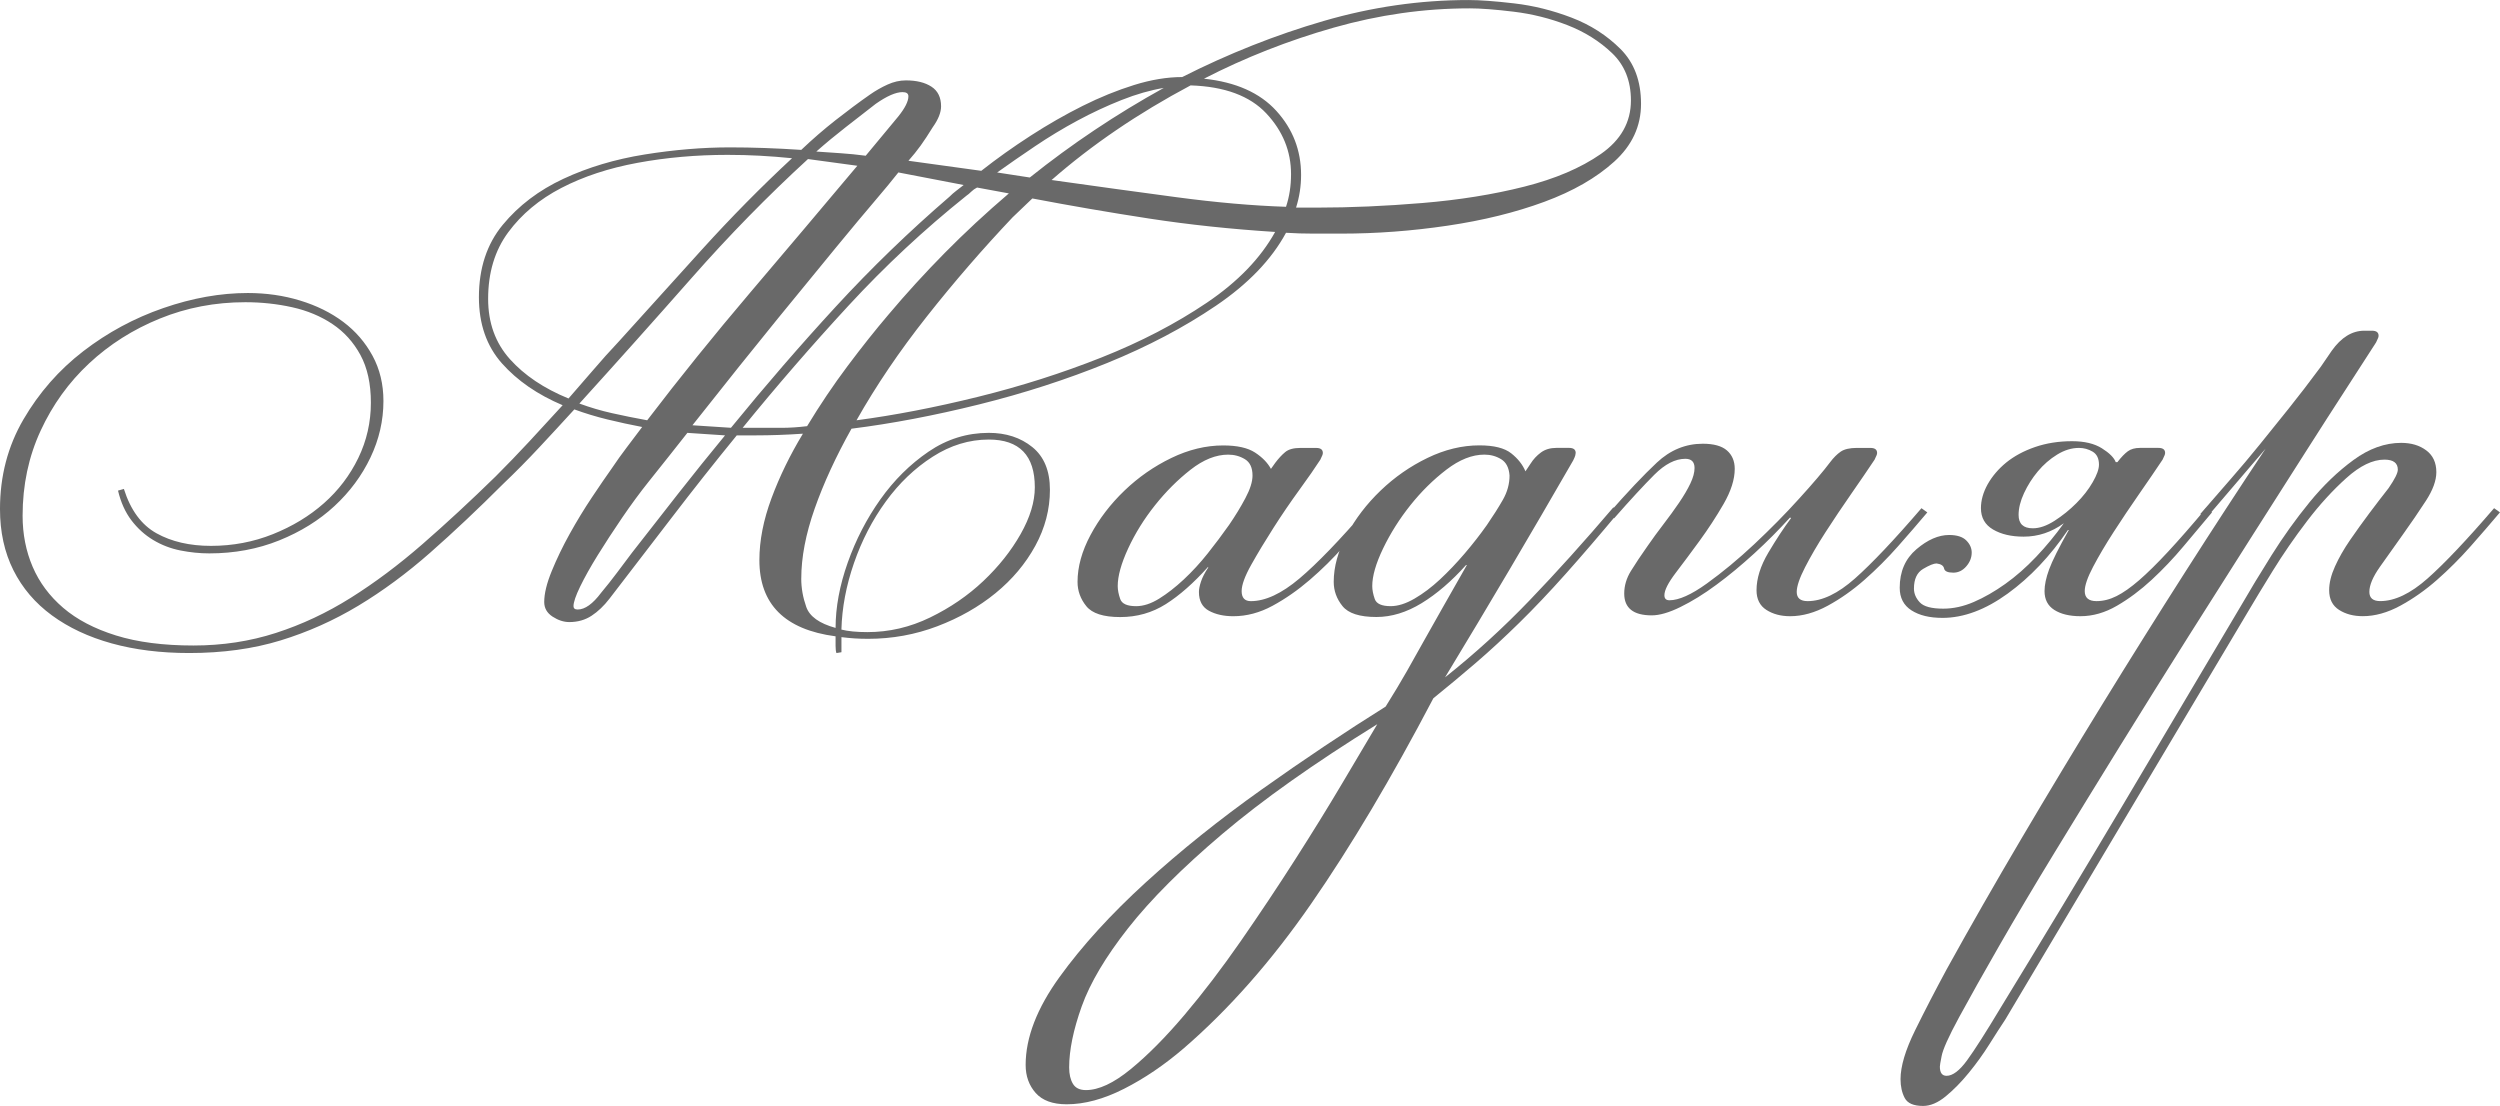 <?xml version="1.0" encoding="UTF-8"?> <svg xmlns="http://www.w3.org/2000/svg" xmlns:xlink="http://www.w3.org/1999/xlink" xmlns:xodm="http://www.corel.com/coreldraw/odm/2003" xml:space="preserve" width="109.59mm" height="48.482mm" version="1.1" style="shape-rendering:geometricPrecision; text-rendering:geometricPrecision; image-rendering:optimizeQuality; fill-rule:evenodd; clip-rule:evenodd" viewBox="0 0 1512.28 669.03"> <defs> <style type="text/css"> .fil0 {fill:dimgray;fill-rule:nonzero} </style> </defs> <g id="Слой_x0020_1">  <g id="_2013316598256"> <path class="fil0" d="M484.68 349.96c0,5.74 1.01,11.48 3.04,17.22 2.03,5.74 7.93,9.96 17.73,12.66 0,-12.49 2.45,-25.66 7.34,-39.5 4.9,-13.84 11.48,-26.59 19.75,-38.24 8.27,-11.65 17.98,-21.27 29.12,-28.87 11.14,-7.6 23.3,-11.39 36.47,-11.39 10.47,0 19.24,2.87 26.34,8.61 7.09,5.74 10.64,14.35 10.64,25.83 0,11.82 -2.95,23.13 -8.86,33.93 -5.91,10.8 -13.93,20.34 -24.06,28.61 -10.13,8.27 -21.86,14.94 -35.2,20.01 -13.34,5.06 -27.27,7.6 -41.78,7.6 -3.04,0 -5.82,-0.08 -8.36,-0.25 -2.53,-0.17 -5.15,-0.42 -7.85,-0.76l0 9.12 -3.04 0.51c-0.34,-1.01 -0.51,-2.45 -0.51,-4.31 0,-1.86 0,-3.8 0,-5.82 -30.72,-4.05 -46.09,-19.41 -46.09,-46.09 0,-11.82 2.45,-24.31 7.34,-37.48 4.89,-13.17 11.23,-26.17 18.99,-39 -5.06,0.34 -9.96,0.59 -14.69,0.76 -4.73,0.17 -9.28,0.25 -13.67,0.25l-11.65 0c-13.51,16.54 -26.59,33.09 -39.25,49.63 -12.66,16.54 -25.24,32.92 -37.73,49.13 -3.38,4.39 -7.01,7.85 -10.89,10.38 -3.88,2.53 -8.36,3.8 -13.42,3.8 -3.38,0 -6.75,-1.1 -10.13,-3.29 -3.38,-2.2 -5.06,-5.15 -5.06,-8.86 0,-5.06 1.52,-11.31 4.56,-18.74 3.04,-7.43 6.67,-14.94 10.89,-22.54 4.22,-7.6 8.69,-14.94 13.42,-22.03 4.73,-7.09 8.78,-13 12.15,-17.73 2.7,-4.05 5.66,-8.19 8.86,-12.41 3.21,-4.22 6.33,-8.36 9.37,-12.41 -7.09,-1.35 -14.1,-2.87 -21.02,-4.56 -6.92,-1.69 -13.59,-3.71 -20.01,-6.08 -7.09,7.77 -14.18,15.45 -21.27,23.04 -7.09,7.6 -14.35,14.94 -21.78,22.03 -15.19,15.19 -29.88,29.04 -44.06,41.53 -14.18,12.49 -28.7,23.21 -43.56,32.16 -14.86,8.95 -30.56,15.95 -47.1,21.02 -16.54,5.06 -34.95,7.6 -55.2,7.6 -17.22,0 -32.84,-1.94 -46.85,-5.82 -14.01,-3.88 -26.08,-9.54 -36.21,-16.97 -10.13,-7.43 -17.9,-16.54 -23.3,-27.35 -5.4,-10.8 -8.1,-23.13 -8.1,-36.97 0,-19.92 4.73,-37.98 14.18,-54.19 9.45,-16.21 21.52,-29.96 36.21,-41.28 14.69,-11.31 30.81,-20.01 48.37,-26.08 17.56,-6.08 34.61,-9.12 51.15,-9.12 11.14,0 21.69,1.52 31.65,4.56 9.96,3.04 18.65,7.34 26.08,12.91 7.43,5.57 13.34,12.41 17.73,20.51 4.39,8.1 6.58,17.22 6.58,27.35 0,11.82 -2.62,23.21 -7.85,34.19 -5.23,10.97 -12.49,20.77 -21.78,29.37 -9.29,8.61 -20.43,15.53 -33.43,20.77 -13,5.23 -27.1,7.85 -42.29,7.85 -5.74,0 -11.56,-0.59 -17.47,-1.77 -5.91,-1.18 -11.4,-3.29 -16.46,-6.33 -5.06,-3.04 -9.45,-7.01 -13.17,-11.9 -3.71,-4.89 -6.42,-10.89 -8.1,-17.98l3.55 -1.01c4.05,12.83 10.64,21.78 19.75,26.84 9.12,5.06 20.09,7.6 32.92,7.6 13.17,0 25.66,-2.36 37.48,-7.09 11.82,-4.73 22.12,-10.97 30.89,-18.74 8.78,-7.77 15.7,-16.88 20.77,-27.35 5.06,-10.47 7.6,-21.61 7.6,-33.43 0,-11.48 -2.11,-21.1 -6.33,-28.87 -4.22,-7.77 -9.87,-14.01 -16.97,-18.74 -7.09,-4.73 -15.19,-8.1 -24.31,-10.13 -9.12,-2.03 -18.57,-3.04 -28.36,-3.04 -18.23,0 -35.45,3.29 -51.66,9.88 -16.21,6.58 -30.47,15.62 -42.79,27.1 -12.32,11.48 -22.12,25.07 -29.37,40.77 -7.26,15.7 -10.89,32.84 -10.89,51.41 0,11.14 2.03,21.44 6.08,30.89 4.05,9.45 10.21,17.73 18.48,24.82 8.27,7.09 18.91,12.66 31.91,16.71 13,4.05 28.61,6.08 46.85,6.08 17.56,0 34.19,-2.53 49.89,-7.6 15.7,-5.06 30.81,-12.15 45.33,-21.27 14.52,-9.12 28.95,-19.92 43.3,-32.41 14.35,-12.49 29.12,-26.17 44.32,-41.02 6.75,-6.75 13.51,-13.76 20.26,-21.02 6.75,-7.26 13.51,-14.6 20.26,-22.03 -15.19,-6.42 -27.43,-14.86 -36.72,-25.32 -9.28,-10.47 -13.93,-23.8 -13.93,-40.01 0,-17.56 4.81,-32.16 14.43,-43.81 9.62,-11.65 21.86,-20.93 36.72,-27.85 14.86,-6.92 31.23,-11.82 49.13,-14.69 17.89,-2.87 35.11,-4.3 51.66,-4.3 13.51,0 27.85,0.51 43.05,1.52 6.75,-6.42 13.67,-12.41 20.76,-17.98 7.09,-5.57 14.01,-10.72 20.77,-15.45 3.38,-2.36 6.92,-4.39 10.64,-6.08 3.71,-1.69 7.43,-2.53 11.14,-2.53 6.42,0 11.56,1.27 15.45,3.8 3.88,2.53 5.82,6.5 5.82,11.9 0,3.71 -1.69,7.93 -5.06,12.66 -2.7,4.39 -5.15,8.1 -7.34,11.14 -2.2,3.04 -4.64,6.08 -7.34,9.12l44.06 6.08c9.45,-7.43 19.41,-14.52 29.88,-21.27 10.47,-6.75 20.93,-12.75 31.4,-17.98 10.47,-5.23 20.85,-9.45 31.15,-12.66 10.3,-3.21 20.01,-4.81 29.12,-4.81 28.02,-14.18 56.55,-25.49 85.59,-33.93 29.04,-8.44 58.24,-12.66 87.62,-12.66 6.75,0 15.95,0.67 27.6,2.03 11.65,1.35 23.21,4.22 34.69,8.61 11.48,4.39 21.35,10.72 29.63,18.99 8.27,8.27 12.41,19.33 12.41,33.17 0,13.51 -5.4,25.16 -16.21,34.95 -10.8,9.79 -24.9,17.9 -42.29,24.31 -17.39,6.41 -36.89,11.23 -58.5,14.43 -21.61,3.21 -43.05,4.81 -64.32,4.81 -5.74,0 -11.4,0 -16.97,0 -5.57,0 -11.06,-0.17 -16.46,-0.51 -8.78,16.21 -22.88,30.89 -42.29,44.06 -19.41,13.17 -41.36,24.73 -65.84,34.69 -24.48,9.96 -50.31,18.32 -77.49,25.07 -27.18,6.75 -52.92,11.65 -77.23,14.69 -9.45,16.88 -16.88,33 -22.28,48.37 -5.4,15.36 -8.1,29.46 -8.1,42.29zm404.15 -344.9c-27.35,0 -54.7,3.88 -82.04,11.65 -27.35,7.77 -53.52,18.06 -78.5,30.89 19.24,2.03 33.85,8.53 43.81,19.5 9.96,10.97 14.94,23.89 14.94,38.74 0,6.75 -1.01,13.34 -3.04,19.75l12.66 0c20.26,0 41.53,-0.93 63.81,-2.79 22.28,-1.86 42.79,-5.15 61.53,-9.88 18.74,-4.73 34.19,-11.31 46.34,-19.75 12.15,-8.44 18.23,-19.24 18.23,-32.41 0,-11.82 -3.8,-21.35 -11.4,-28.61 -7.6,-7.26 -16.63,-12.91 -27.1,-16.97 -10.47,-4.05 -21.27,-6.75 -32.41,-8.1 -11.14,-1.35 -20.09,-2.03 -26.84,-2.03zm-276.02 126.11c-18.23,19.24 -35.62,39.33 -52.16,60.27 -16.54,20.93 -30.72,41.87 -42.54,62.8 22.96,-3.04 47.44,-7.76 73.44,-14.18 26,-6.42 50.9,-14.35 74.7,-23.8 23.8,-9.45 45.07,-20.51 63.81,-33.17 18.74,-12.66 32.5,-26.93 41.28,-42.79 -26.67,-1.69 -52.08,-4.39 -76.22,-8.1 -24.14,-3.71 -47.69,-7.77 -70.65,-12.15l-11.65 11.14zm-238.54 75.46c15.53,-17.22 32.25,-35.7 50.14,-55.46 17.9,-19.75 36.13,-38.24 54.7,-55.46 -6.75,-0.67 -13.25,-1.18 -19.5,-1.52 -6.25,-0.34 -12.75,-0.51 -19.5,-0.51 -18.91,0 -37.06,1.6 -54.44,4.81 -17.39,3.21 -32.75,8.27 -46.09,15.19 -13.34,6.92 -24.06,15.87 -32.16,26.84 -8.1,10.97 -12.15,24.39 -12.15,40.26 0,14.52 4.39,26.67 13.17,36.47 8.78,9.79 20.6,17.73 35.45,23.8 5.06,-5.74 10.04,-11.48 14.94,-17.22 4.9,-5.74 10.04,-11.48 15.45,-17.22zm223.85 59.26c-11.82,0 -23.13,3.46 -33.93,10.38 -10.8,6.92 -20.26,15.95 -28.36,27.1 -8.1,11.14 -14.52,23.55 -19.25,37.22 -4.73,13.67 -7.26,27.1 -7.6,40.26 4.05,1.01 9.29,1.52 15.7,1.52 13.17,0 25.83,-2.95 37.98,-8.86 12.16,-5.91 22.88,-13.25 32.16,-22.03 9.28,-8.78 16.8,-18.23 22.54,-28.36 5.74,-10.13 8.61,-19.58 8.61,-28.36 0,-19.24 -9.29,-28.87 -27.86,-28.87zm122.06 -214.23c-31.74,16.88 -59.76,35.96 -84.07,57.23 26.33,3.71 51.49,7.18 75.46,10.38 23.97,3.21 46.09,5.15 66.35,5.82 2.03,-6.08 3.04,-12.66 3.04,-19.75 0,-13.84 -4.98,-26.08 -14.94,-36.72 -9.96,-10.64 -25.24,-16.29 -45.83,-16.97zm-231.45 44.57c-24.31,22.28 -47.69,46.17 -70.14,71.66 -22.45,25.49 -45.16,50.9 -68.12,76.22 6.42,2.36 13,4.31 19.75,5.82 6.75,1.52 13.84,2.95 21.27,4.3 19.58,-25.66 40.35,-51.4 62.29,-77.23 21.95,-25.83 43.56,-51.4 64.83,-76.73 -5.06,-0.67 -10.04,-1.35 -14.94,-2.03 -4.9,-0.67 -9.88,-1.35 -14.94,-2.03zm-46.59 162.57c20.93,-25.66 42.12,-50.14 63.56,-73.44 21.44,-23.3 44.31,-45.41 68.62,-66.35 1.35,-1.35 2.7,-2.53 4.05,-3.55 1.35,-1.01 2.87,-2.19 4.56,-3.55l-39.5 -7.6c-3.71,4.73 -8.53,10.55 -14.43,17.47 -5.91,6.92 -13.59,16.12 -23.04,27.6 -9.45,11.48 -21.27,25.91 -35.45,43.3 -14.18,17.39 -31.4,38.91 -51.66,64.57l23.3 1.52zm142.31 -140.29c-25.32,20.26 -49.04,42.37 -71.16,66.35 -22.12,23.97 -43.47,48.62 -64.07,73.94l9.12 0c4.39,0 9.12,0 14.18,0 5.06,0 10.3,-0.34 15.7,-1.01 7.76,-12.83 15.95,-24.99 24.56,-36.47 8.61,-11.48 16.8,-21.78 24.56,-30.89 10.8,-12.83 22.2,-25.32 34.19,-37.48 11.99,-12.15 24.9,-24.14 38.74,-35.96l-19.24 -3.55c-1.35,0.68 -2.53,1.52 -3.55,2.53 -1.01,1.01 -2.03,1.86 -3.04,2.53zm-168.65 143.33c-3.71,4.73 -7.51,9.54 -11.4,14.43 -3.88,4.9 -7.85,9.88 -11.9,14.94 -5.4,6.75 -10.8,14.1 -16.21,22.03 -5.4,7.93 -10.3,15.45 -14.69,22.54 -4.39,7.09 -7.93,13.42 -10.64,18.99 -2.7,5.57 -4.05,9.54 -4.05,11.9 0,1.35 0.84,2.03 2.53,2.03 4.39,0 9.12,-3.38 14.18,-10.13 3.38,-4.05 6.58,-8.1 9.62,-12.16 3.04,-4.05 6.08,-8.1 9.12,-12.15 9.45,-12.15 18.82,-24.14 28.11,-35.96 9.28,-11.82 18.65,-23.46 28.11,-34.94l-22.79 -1.52zm207.14 -154.47c25.32,-20.26 52.33,-38.32 81.03,-54.19 -8.1,1.35 -16.63,3.8 -25.58,7.34 -8.95,3.55 -17.81,7.68 -26.59,12.41 -8.78,4.73 -17.3,9.87 -25.58,15.45 -8.27,5.57 -15.95,10.89 -23.04,15.95l19.75 3.04zm-129.15 -15.7c4.73,0.34 9.62,0.67 14.69,1.01 5.06,0.34 10.13,0.84 15.19,1.52l19.75 -23.8c4.05,-5.06 6.08,-9.12 6.08,-12.15 0,-1.69 -1.18,-2.53 -3.55,-2.53 -4.05,0 -9.45,2.36 -16.21,7.09 -6.08,4.73 -12.16,9.45 -18.23,14.18 -6.08,4.73 -11.99,9.62 -17.73,14.69zm249.18 183.34c-7.43,0 -15.02,3.04 -22.79,9.12 -7.77,6.08 -14.94,13.25 -21.52,21.52 -6.58,8.27 -11.99,16.97 -16.21,26.08 -4.22,9.12 -6.33,16.71 -6.33,22.79 0,2.36 0.51,4.98 1.52,7.85 1.01,2.87 4.22,4.31 9.62,4.31 4.39,0 9.03,-1.52 13.93,-4.56 4.9,-3.04 9.88,-6.92 14.94,-11.65 5.06,-4.73 9.87,-9.96 14.43,-15.7 4.56,-5.74 8.86,-11.48 12.91,-17.22 3.71,-5.4 7.01,-10.8 9.88,-16.21 2.87,-5.4 4.31,-9.96 4.31,-13.67 0,-4.73 -1.52,-8.02 -4.56,-9.88 -3.04,-1.86 -6.41,-2.78 -10.13,-2.78zm28.36 5.06c2.03,-2.7 4.05,-4.9 6.08,-6.58 2.03,-1.69 5.06,-2.53 9.12,-2.53l9.62 0c2.7,0 4.05,1.01 4.05,3.04 0,0.34 -0.09,0.76 -0.25,1.27 -0.17,0.51 -0.59,1.44 -1.27,2.79 -3.04,4.73 -7.26,10.8 -12.66,18.23 -5.4,7.43 -10.64,15.11 -15.7,23.04 -5.06,7.93 -9.54,15.36 -13.42,22.28 -3.88,6.92 -5.82,12.24 -5.82,15.95 0,4.05 1.86,6.08 5.57,6.08 8.78,0 18.57,-4.56 29.37,-13.67 10.8,-9.12 24.48,-23.3 41.02,-42.54l3.55 2.53c-5.4,6.41 -11.31,13.25 -17.73,20.51 -6.42,7.26 -13.25,14.01 -20.51,20.26 -7.26,6.25 -14.77,11.48 -22.54,15.7 -7.77,4.22 -15.7,6.33 -23.8,6.33 -5.74,0 -10.64,-1.1 -14.69,-3.29 -4.05,-2.19 -6.08,-5.99 -6.08,-11.39 0,-1.69 0.42,-3.8 1.27,-6.33 0.84,-2.53 2.28,-5.32 4.31,-8.36l0 -0.51c-8.78,9.79 -17.3,17.3 -25.58,22.54 -8.27,5.23 -17.47,7.85 -27.6,7.85 -10.13,0 -16.97,-2.19 -20.51,-6.58 -3.55,-4.39 -5.32,-9.29 -5.32,-14.69 0,-9.12 2.62,-18.57 7.85,-28.36 5.23,-9.79 12.07,-18.74 20.51,-26.84 8.44,-8.1 17.9,-14.69 28.36,-19.75 10.47,-5.06 20.93,-7.6 31.4,-7.6 8.44,0 14.86,1.44 19.25,4.3 4.39,2.87 7.6,6.16 9.62,9.88l2.53 -3.55zm102.81 129.65c17.89,-14.18 34.94,-29.71 51.15,-46.59 16.21,-16.88 33.09,-35.62 50.65,-56.22l3.55 2.53c-11.82,14.18 -22.62,26.76 -32.41,37.73 -9.79,10.97 -19.16,20.85 -28.11,29.63 -8.95,8.78 -17.64,16.8 -26.08,24.06 -8.44,7.26 -17.05,14.43 -25.83,21.52 -25.32,48.28 -49.97,89.73 -73.94,124.33 -23.97,34.61 -49.63,63.73 -76.98,87.36 -11.82,10.13 -23.89,18.32 -36.21,24.56 -12.32,6.25 -23.89,9.37 -34.69,9.37 -8.44,0 -14.69,-2.28 -18.74,-6.84 -4.05,-4.56 -6.08,-10.21 -6.08,-16.97 0,-16.54 6.84,-34.27 20.51,-53.18 13.67,-18.91 31.06,-37.98 52.16,-57.23 21.1,-19.25 44.48,-37.98 70.14,-56.22 25.66,-18.23 50.65,-34.94 74.96,-50.14 5.06,-8.1 9.37,-15.28 12.91,-21.52 3.55,-6.25 7.01,-12.41 10.38,-18.49 3.38,-6.08 7.09,-12.66 11.14,-19.75 4.05,-7.09 8.95,-15.7 14.69,-25.83l-0.51 0c-8.78,9.79 -17.73,17.47 -26.84,23.04 -9.12,5.57 -18.23,8.36 -27.35,8.36 -10.13,0 -16.97,-2.19 -20.51,-6.58 -3.55,-4.39 -5.32,-9.29 -5.32,-14.69 0,-9.12 2.62,-18.57 7.85,-28.36 5.23,-9.79 12.07,-18.74 20.51,-26.84 8.44,-8.1 17.9,-14.69 28.36,-19.75 10.47,-5.06 20.93,-7.6 31.4,-7.6 8.78,0 15.19,1.6 19.25,4.81 4.05,3.21 6.92,6.84 8.61,10.89l3.04 -4.56c1.69,-2.7 3.8,-4.98 6.33,-6.84 2.53,-1.86 5.66,-2.78 9.37,-2.78l7.6 0c2.7,0 4.05,1.01 4.05,3.04 0,0.34 -0.08,0.84 -0.25,1.52 -0.17,0.67 -0.59,1.69 -1.27,3.04 -12.83,22.28 -25.58,44.15 -38.24,65.59 -12.66,21.44 -25.74,43.3 -39.25,65.59zm-41.02 28.36c-38.15,23.64 -69.39,45.75 -93.69,66.35 -24.31,20.6 -43.3,39.59 -56.98,56.98 -13.67,17.39 -23.04,33.17 -28.11,47.35 -5.06,14.18 -7.6,26.5 -7.6,36.97 0,4.05 0.76,7.34 2.28,9.88 1.52,2.53 4.14,3.8 7.85,3.8 7.76,0 16.8,-4.22 27.1,-12.66 10.3,-8.44 21.1,-19.33 32.41,-32.67 11.31,-13.34 22.71,-28.28 34.19,-44.82 11.48,-16.54 22.45,-33 32.92,-49.38 10.47,-16.38 20.01,-31.82 28.61,-46.34 8.61,-14.52 15.62,-26.33 21.02,-35.45zm64.83 -163.08c-7.43,0 -15.11,3.04 -23.04,9.12 -7.93,6.08 -15.19,13.25 -21.78,21.52 -6.58,8.27 -12.07,16.97 -16.46,26.08 -4.39,9.12 -6.58,16.71 -6.58,22.79 0,2.36 0.51,4.98 1.52,7.85 1.01,2.87 4.22,4.31 9.62,4.31 4.39,0 9.2,-1.52 14.43,-4.56 5.23,-3.04 10.38,-6.92 15.45,-11.65 5.06,-4.73 10.04,-9.96 14.94,-15.7 4.9,-5.74 9.37,-11.48 13.42,-17.22 3.71,-5.4 6.92,-10.47 9.62,-15.19 2.7,-4.73 4.05,-9.62 4.05,-14.69 -0.34,-4.73 -2.03,-8.02 -5.07,-9.88 -3.04,-1.86 -6.41,-2.78 -10.13,-2.78zm233.48 -4.05c2.7,0 4.05,1.01 4.05,3.04 0,0.34 -0.08,0.76 -0.25,1.27 -0.17,0.51 -0.59,1.44 -1.27,2.79 -4.05,6.08 -8.78,13 -14.18,20.76 -5.4,7.77 -10.55,15.45 -15.45,23.04 -4.9,7.6 -9.03,14.69 -12.41,21.27 -3.38,6.58 -5.06,11.56 -5.06,14.94 0,3.71 2.19,5.57 6.58,5.57 8.78,0 18.32,-4.56 28.61,-13.67 10.3,-9.12 23.72,-23.3 40.26,-42.54l3.55 2.53c-5.4,6.41 -11.31,13.25 -17.73,20.51 -6.41,7.26 -13.17,14.01 -20.26,20.26 -7.09,6.25 -14.52,11.48 -22.28,15.7 -7.77,4.22 -15.36,6.33 -22.71,6.33 -5.66,0 -10.38,-1.27 -14.35,-3.8 -3.97,-2.53 -5.99,-6.5 -5.99,-11.9 0,-7.09 2.36,-14.69 7.17,-22.79 4.81,-8.1 9.37,-15.02 13.67,-20.76l-0.51 -0.51c-6.75,7.43 -13.93,14.69 -21.69,21.78 -7.77,7.09 -15.36,13.42 -22.96,18.99 -7.51,5.57 -14.77,10.04 -21.69,13.42 -6.84,3.38 -12.66,5.06 -17.39,5.06 -11.06,0 -16.63,-4.39 -16.63,-13.17 0,-4.73 1.35,-9.29 4.05,-13.68 2.7,-4.39 6.08,-9.45 10.13,-15.19 3.04,-4.39 6.25,-8.78 9.62,-13.17 3.38,-4.39 6.5,-8.7 9.37,-12.91 2.87,-4.22 5.15,-8.1 6.84,-11.65 1.69,-3.55 2.53,-6.67 2.53,-9.37 0,-3.71 -1.86,-5.57 -5.57,-5.57 -6.08,0 -12.32,3.21 -18.74,9.62 -6.42,6.42 -14.52,15.19 -24.31,26.34l-4.05 -2.03c11.82,-13.51 21.78,-24.06 29.88,-31.65 8.1,-7.6 17.39,-11.4 27.77,-11.4 6.58,0 11.48,1.35 14.6,4.05 3.12,2.7 4.73,6.42 4.73,11.14 0,6.42 -2.28,13.51 -6.75,21.27 -4.47,7.76 -9.37,15.19 -14.52,22.28 -5.15,7.09 -10.04,13.59 -14.52,19.5 -4.47,5.91 -6.75,10.38 -6.75,13.42 0,2.03 1.01,3.04 3.04,3.04 5.66,0 13.25,-3.38 22.62,-10.13 9.37,-6.75 18.99,-14.69 28.7,-23.8 9.71,-9.12 18.82,-18.32 27.18,-27.6 8.44,-9.29 14.69,-16.63 18.74,-22.03 2.03,-2.7 4.14,-4.81 6.33,-6.33 2.2,-1.52 5.49,-2.28 9.88,-2.28l8.1 0zm126.11 0c-4.39,0 -8.78,1.35 -13.17,4.05 -4.39,2.7 -8.27,6.08 -11.65,10.13 -3.38,4.05 -6.16,8.44 -8.36,13.17 -2.2,4.73 -3.29,9.12 -3.29,13.17 0,5.4 2.87,8.1 8.61,8.1 4.05,0 8.44,-1.52 13.17,-4.56 4.73,-3.04 9.12,-6.58 13.17,-10.64 4.05,-4.05 7.34,-8.27 9.87,-12.66 2.53,-4.39 3.8,-7.93 3.8,-10.64 0,-3.71 -1.27,-6.33 -3.8,-7.85 -2.53,-1.52 -5.32,-2.28 -8.36,-2.28zm-82.55 102.81c-7.77,0 -14.01,-1.52 -18.74,-4.56 -4.73,-3.04 -7.09,-7.6 -7.09,-13.67 0,-9.79 3.38,-17.56 10.13,-23.3 6.75,-5.74 13.34,-8.61 19.75,-8.61 4.73,0 8.19,1.1 10.38,3.29 2.19,2.19 3.29,4.64 3.29,7.34 0,3.04 -1.1,5.82 -3.29,8.36 -2.2,2.53 -4.81,3.8 -7.85,3.8 -3.38,0 -5.23,-0.84 -5.57,-2.53 -0.34,-1.69 -1.86,-2.7 -4.56,-3.04 -1.69,0 -4.39,1.1 -8.1,3.29 -3.71,2.19 -5.57,6.16 -5.57,11.9 0,3.04 1.18,5.82 3.55,8.36 2.36,2.53 7.09,3.8 14.18,3.8 6.08,0 12.24,-1.35 18.49,-4.05 6.25,-2.7 12.58,-6.33 18.99,-10.89 6.42,-4.56 12.66,-10.04 18.74,-16.46 6.08,-6.42 11.65,-13.17 16.71,-20.26 -7.43,5.4 -15.53,8.1 -24.31,8.1 -7.43,0 -13.59,-1.44 -18.49,-4.31 -4.9,-2.87 -7.34,-7.17 -7.34,-12.91 0,-4.73 1.35,-9.54 4.05,-14.43 2.78,-4.9 6.5,-9.29 11.23,-13.17 4.81,-3.88 10.55,-7.01 17.39,-9.37 6.84,-2.36 14.35,-3.55 22.45,-3.55 7.51,0 13.51,1.44 18.06,4.3 4.56,2.87 7.34,5.66 8.36,8.36l1.01 0c2.36,-3.04 4.47,-5.23 6.33,-6.58 1.86,-1.35 4.3,-2.03 7.34,-2.03l11.14 0c2.7,0 4.05,1.01 4.05,3.04 0,0.34 -0.08,0.76 -0.25,1.27 -0.17,0.51 -0.59,1.44 -1.27,2.79 -4.05,6.08 -8.78,13 -14.18,20.76 -5.4,7.77 -10.55,15.45 -15.45,23.04 -4.9,7.6 -9.03,14.6 -12.41,21.02 -3.38,6.42 -5.06,11.31 -5.06,14.69 0,4.05 2.36,6.08 7.09,6.08 4.05,0 8.1,-1.01 12.15,-3.04 4.05,-2.03 8.61,-5.23 13.68,-9.62 5.06,-4.39 10.89,-10.13 17.47,-17.22 6.59,-7.09 14.27,-15.87 23.04,-26.33l3.55 2.53c-5.4,6.41 -11.14,13.25 -17.22,20.51 -6.08,7.26 -12.49,14.01 -19.24,20.26 -6.75,6.25 -13.76,11.48 -21.02,15.7 -7.26,4.22 -14.6,6.33 -22.12,6.33 -6.5,0 -11.82,-1.27 -15.79,-3.8 -3.97,-2.53 -5.91,-6.33 -5.91,-11.39 0,-3.71 0.93,-8.1 2.79,-13.17 1.86,-5.06 5.82,-13 11.9,-23.8l-0.51 0c-10.8,15.87 -22.96,28.7 -36.47,38.49 -13.51,9.79 -26.67,14.69 -39.5,14.69z"></path> <path class="fil0" d="M1330.97 310.96c6.41,-7.43 12.58,-14.52 18.49,-21.27 5.91,-6.75 11.73,-13.67 17.47,-20.76 5.74,-7.09 11.65,-14.43 17.73,-22.03 6.08,-7.6 12.49,-15.95 19.24,-25.07l6.58 -9.62c5.74,-8.1 12.32,-12.16 19.75,-12.16l4.56 0c2.7,0 4.05,1.01 4.05,3.04 0,0.34 -0.08,0.76 -0.25,1.27 -0.17,0.51 -0.59,1.44 -1.27,2.78l-20.26 31.4c-5.06,7.77 -12.32,19.08 -21.78,33.93 -9.45,14.86 -20.26,31.82 -32.41,50.9 -12.15,19.08 -25.15,39.59 -39,61.53 -13.84,21.95 -27.6,43.98 -41.28,66.09 -13.67,22.12 -26.84,43.56 -39.5,64.32 -12.66,20.76 -23.89,39.67 -33.68,56.72 -9.79,17.05 -17.9,31.48 -24.31,43.3 -6.41,11.82 -9.96,19.75 -10.64,23.8 -0.67,3.38 -1.01,5.4 -1.01,6.08 0,3.71 1.35,5.57 4.05,5.57 3.71,0 7.85,-3.12 12.41,-9.37 4.56,-6.25 11.4,-16.97 20.51,-32.16 24.99,-40.85 49.46,-81.45 73.44,-121.8 23.97,-40.35 47.94,-80.78 71.92,-121.3 5.06,-8.78 11.14,-18.82 18.23,-30.13 7.09,-11.31 14.77,-22.03 23.04,-32.16 8.27,-10.13 17.13,-18.66 26.59,-25.58 9.45,-6.92 19.08,-10.38 28.87,-10.38 6.08,0 11.14,1.52 15.19,4.56 4.05,3.04 6.08,7.43 6.08,13.17 0,5.06 -2.11,10.89 -6.42,17.47 -4.31,6.58 -8.86,13.34 -13.84,20.26 -4.98,6.92 -9.54,13.42 -13.84,19.5 -4.31,6.08 -6.42,11.14 -6.42,15.19 0,3.71 2.19,5.57 6.58,5.57 8.78,0 18.32,-4.56 28.61,-13.67 10.3,-9.12 23.72,-23.3 40.26,-42.54l3.55 2.53c-5.4,6.41 -11.31,13.25 -17.73,20.51 -6.42,7.26 -13.17,14.01 -20.26,20.26 -7.09,6.25 -14.52,11.48 -22.28,15.7 -7.76,4.22 -15.36,6.33 -22.71,6.33 -5.66,0 -10.38,-1.27 -14.35,-3.8 -3.97,-2.53 -5.99,-6.5 -5.99,-11.9 0,-4.39 1.18,-9.2 3.55,-14.43 2.36,-5.23 5.4,-10.55 9.12,-15.95 3.71,-5.4 7.6,-10.8 11.65,-16.21 4.05,-5.4 7.93,-10.47 11.65,-15.19 3.71,-5.4 5.57,-9.12 5.57,-11.14 0,-4.05 -2.7,-6.08 -8.1,-6.08 -7.09,0 -14.77,3.71 -23.04,11.14 -8.27,7.43 -16.21,16.12 -23.8,26.08 -7.6,9.96 -14.52,20.01 -20.77,30.13 -6.25,10.13 -11.06,18.06 -14.43,23.8l-147.38 247.66c-2.7,4.05 -5.91,9.03 -9.62,14.94 -3.71,5.91 -7.85,11.65 -12.41,17.22 -4.56,5.57 -9.2,10.3 -13.93,14.18 -4.73,3.88 -9.28,5.82 -13.67,5.82 -5.74,0 -9.45,-1.6 -11.14,-4.81 -1.69,-3.21 -2.53,-7.01 -2.53,-11.4 0,-7.76 2.95,-17.64 8.86,-29.63 5.91,-11.99 12.24,-24.22 18.99,-36.72 14.18,-25.66 29.29,-52.08 45.33,-79.26 16.04,-27.18 32.41,-54.36 49.13,-81.54 16.71,-27.18 33.43,-53.85 50.14,-80.02 16.71,-26.17 32.83,-50.9 48.37,-74.2l-35.96 42.04 -3.55 -2.53z"></path> </g> </g> </svg> 